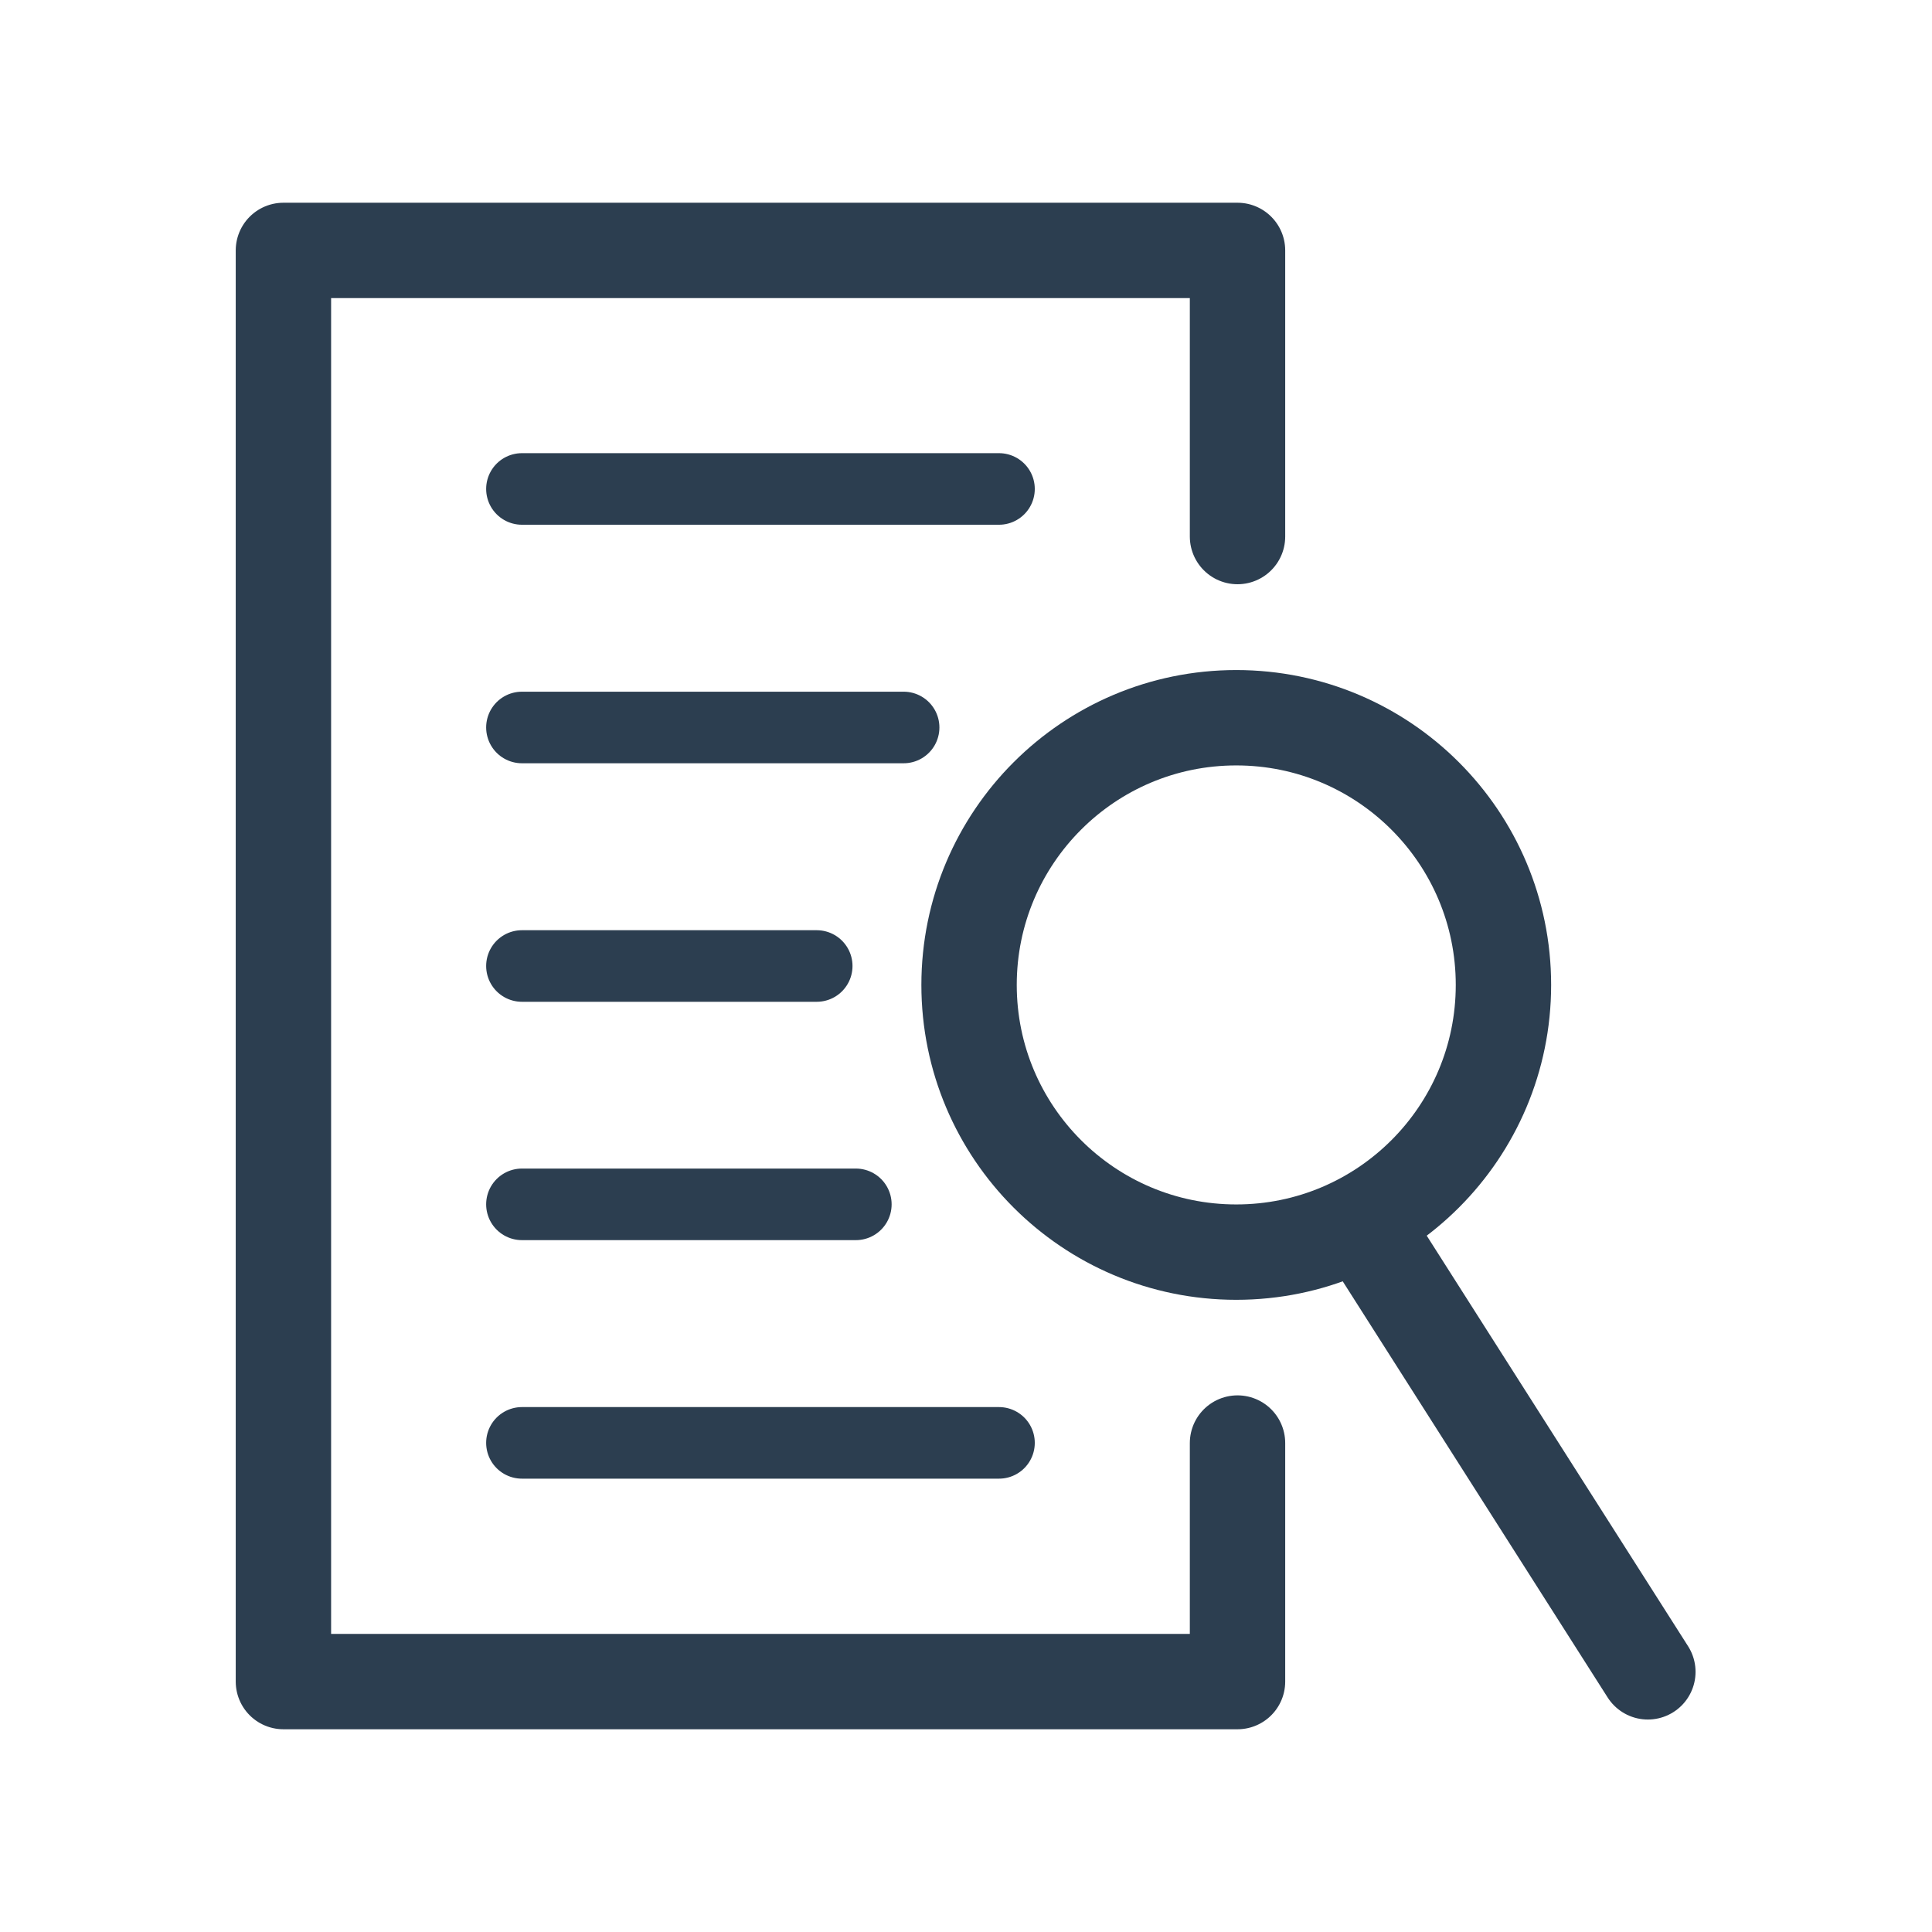 <?xml version="1.0" encoding="UTF-8" standalone="no"?>
<!-- Created with Inkscape (http://www.inkscape.org/) -->

<svg
   xmlns:dc="http://purl.org/dc/elements/1.1/"
   xmlns:cc="http://creativecommons.org/ns#"
   xmlns:rdf="http://www.w3.org/1999/02/22-rdf-syntax-ns#"
   xmlns:svg="http://www.w3.org/2000/svg"
   xmlns="http://www.w3.org/2000/svg"
   xmlns:sodipodi="http://sodipodi.sourceforge.net/DTD/sodipodi-0.dtd"
   xmlns:inkscape="http://www.inkscape.org/namespaces/inkscape"
   width="10.716mm"
   height="10.716mm"
   viewBox="0 0 10.716 10.716"
   version="1.1"
   id="svg977"
   inkscape:version="0.92.5 (2060ec1f9f, 2020-04-08)"
   sodipodi:docname="kc-icon-gramatika.svg">
  <defs
     id="defs971" />
  <sodipodi:namedview
     id="base"
     pagecolor="#ffffff"
     bordercolor="#666666"
     borderopacity="1.0"
     inkscape:pageopacity="0.0"
     inkscape:pageshadow="2"
     inkscape:zoom="5.6"
     inkscape:cx="69.699777"
     inkscape:cy="-16.986887"
     inkscape:document-units="mm"
     inkscape:current-layer="layer1"
     showgrid="false"
     fit-margin-top="0"
     fit-margin-left="0"
     fit-margin-right="0"
     fit-margin-bottom="0"
     inkscape:window-width="1920"
     inkscape:window-height="1016"
     inkscape:window-x="0"
     inkscape:window-y="27"
     inkscape:window-maximized="1" />
  <g
     inkscape:label="Layer 1"
     inkscape:groupmode="layer"
     id="layer1"
     transform="translate(-82.711,-103.221)">
    <g
       id="g1117"
       transform="translate(-3.525,-3.421)">
      <circle
         style="opacity:1;vector-effect:none;fill:none;fill-opacity:1;stroke:#2c3e50;stroke-width:0.529;stroke-linecap:round;stroke-linejoin:round;stroke-miterlimit:4;stroke-dasharray:none;stroke-dashoffset:0;stroke-opacity:1;marker:none;marker-start:none;marker-mid:none;marker-end:none"
         id="circle7099"
         cx="93.093"
         cy="112.105"
         r="1.482"
         inkscape:export-filename="/home/xpelanek/Desktop/ikonky-temat-test.png"
         inkscape:export-xdpi="250"
         inkscape:export-ydpi="250" />
      <path
         style="opacity:1;vector-effect:none;fill:#2c3e50;fill-opacity:1;stroke:#2c3e50;stroke-width:0.529;stroke-linecap:round;stroke-linejoin:round;stroke-miterlimit:4;stroke-dasharray:none;stroke-dashoffset:0;stroke-opacity:1;marker:none;marker-start:none;marker-mid:none;marker-end:none"
         d="m 93.894,113.587 1.482,2.328"
         id="path7101"
         inkscape:connector-curvature="0"
         sodipodi:nodetypes="cc"
         inkscape:export-filename="/home/xpelanek/Desktop/ikonky-temat-test.png"
         inkscape:export-xdpi="250"
         inkscape:export-ydpi="250" />
      <path
         style="opacity:1;vector-effect:none;fill:none;fill-opacity:1;stroke:#2c3e50;stroke-width:0.529;stroke-linecap:round;stroke-linejoin:round;stroke-miterlimit:4;stroke-dasharray:none;stroke-dashoffset:0;stroke-opacity:1;marker:none;marker-start:none;marker-mid:none;marker-end:none"
         d="m 93.1,109.618 v -1.587 h -5.292 v 7.938 h 5.292 v -1.323"
         id="path7103"
         inkscape:connector-curvature="0"
         sodipodi:nodetypes="cccccc"
         inkscape:export-filename="/home/xpelanek/Desktop/ikonky-temat-test.png"
         inkscape:export-xdpi="250.1333"
         inkscape:export-ydpi="250.1333" />
      <path
         style="opacity:1;vector-effect:none;fill:none;fill-opacity:1;stroke:#2c3e50;stroke-width:0.397;stroke-linecap:round;stroke-linejoin:round;stroke-miterlimit:4;stroke-dasharray:none;stroke-dashoffset:0;stroke-opacity:1;marker:none;marker-start:none;marker-mid:none;marker-end:none"
         d="m 89.131,109.354 h 2.646"
         id="path7105"
         inkscape:connector-curvature="0"
         inkscape:export-filename="/home/xpelanek/Desktop/ikonky-temat-test.png"
         inkscape:export-xdpi="250.1333"
         inkscape:export-ydpi="250.1333" />
      <path
         inkscape:connector-curvature="0"
         id="path7107"
         d="m 89.131,110.677 h 2.117"
         style="opacity:1;vector-effect:none;fill:none;fill-opacity:1;stroke:#2c3e50;stroke-width:0.397;stroke-linecap:round;stroke-linejoin:round;stroke-miterlimit:4;stroke-dasharray:none;stroke-dashoffset:0;stroke-opacity:1;marker:none;marker-start:none;marker-mid:none;marker-end:none"
         sodipodi:nodetypes="cc"
         inkscape:export-filename="/home/xpelanek/Desktop/ikonky-temat-test.png"
         inkscape:export-xdpi="250.1333"
         inkscape:export-ydpi="250.1333" />
      <path
         style="opacity:1;vector-effect:none;fill:none;fill-opacity:1;stroke:#2c3e50;stroke-width:0.397;stroke-linecap:round;stroke-linejoin:round;stroke-miterlimit:4;stroke-dasharray:none;stroke-dashoffset:0;stroke-opacity:1;marker:none;marker-start:none;marker-mid:none;marker-end:none"
         d="m 89.131,112 h 1.635"
         id="path7109"
         inkscape:connector-curvature="0"
         sodipodi:nodetypes="cc"
         inkscape:export-filename="/home/xpelanek/Desktop/ikonky-temat-test.png"
         inkscape:export-xdpi="250.1333"
         inkscape:export-ydpi="250.1333" />
      <path
         inkscape:connector-curvature="0"
         id="path7111"
         d="m 89.131,113.322 h 1.852"
         style="opacity:1;vector-effect:none;fill:none;fill-opacity:1;stroke:#2c3e50;stroke-width:0.397;stroke-linecap:round;stroke-linejoin:round;stroke-miterlimit:4;stroke-dasharray:none;stroke-dashoffset:0;stroke-opacity:1;marker:none;marker-start:none;marker-mid:none;marker-end:none"
         sodipodi:nodetypes="cc"
         inkscape:export-filename="/home/xpelanek/Desktop/ikonky-temat-test.png"
         inkscape:export-xdpi="250.1333"
         inkscape:export-ydpi="250.1333" />
      <path
         style="opacity:1;vector-effect:none;fill:none;fill-opacity:1;stroke:#2c3e50;stroke-width:0.397;stroke-linecap:round;stroke-linejoin:round;stroke-miterlimit:4;stroke-dasharray:none;stroke-dashoffset:0;stroke-opacity:1;marker:none;marker-start:none;marker-mid:none;marker-end:none"
         d="m 89.131,114.645 h 2.646"
         id="path7113"
         inkscape:connector-curvature="0"
         sodipodi:nodetypes="cc"
         inkscape:export-filename="/home/xpelanek/Desktop/ikonky-temat-test.png"
         inkscape:export-xdpi="250.1333"
         inkscape:export-ydpi="250.1333" />
    </g>
  </g>
</svg>
